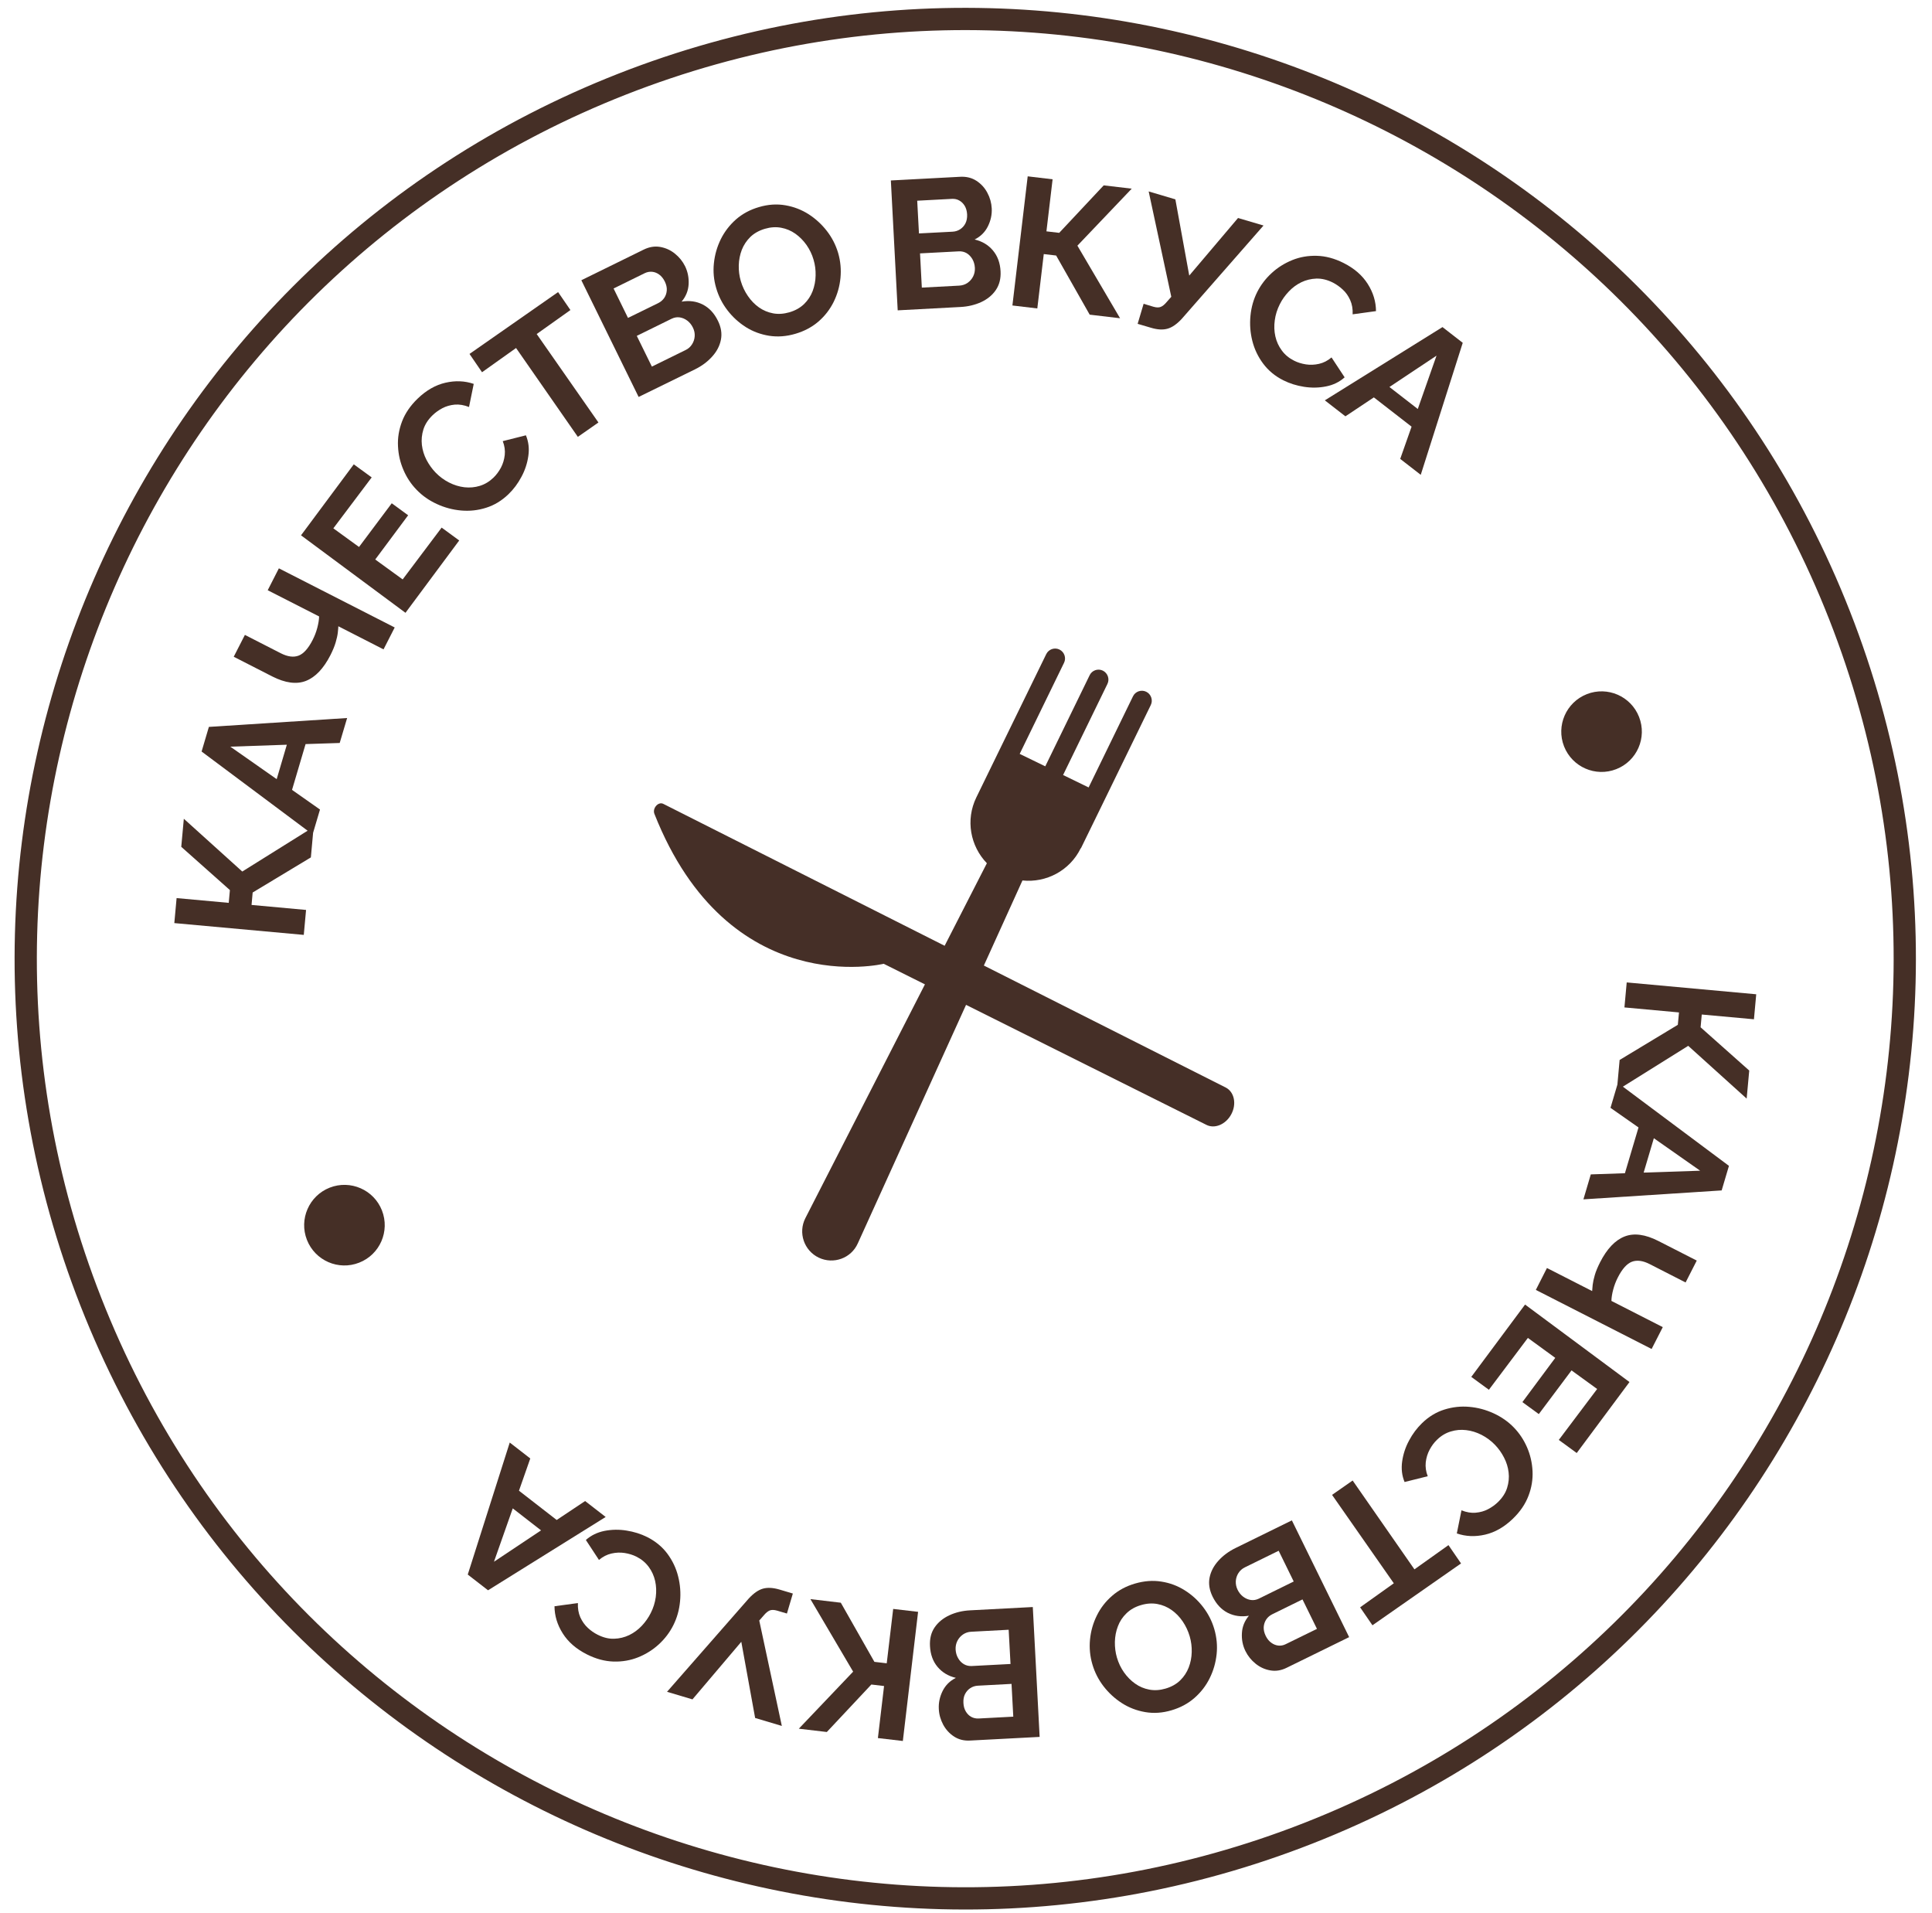<svg width="398" height="394" xmlns="http://www.w3.org/2000/svg" xmlns:xlink="http://www.w3.org/1999/xlink" xml:space="preserve" overflow="hidden"><g transform="translate(-1274 -1952)"><g><path d="M1485.71 1988.32 1490.84 1988.93 1489.57 1999.65 1492.2 1999.96 1501.37 1990.18 1507.14 1990.86 1495.95 2002.6 1504.74 2017.55 1498.48 2016.81 1491.57 2004.63 1489.02 2004.33 1487.69 2015.53 1482.56 2014.92 1485.71 1988.32Z" fill="#452F26" fill-rule="evenodd" fill-opacity="1"/><path d="M1471.83 1988.41C1473.09 1988.35 1474.19 1988.62 1475.15 1989.24 1476.1 1989.86 1476.85 1990.67 1477.39 1991.69 1477.94 1992.71 1478.24 1993.78 1478.3 1994.91 1478.37 1996.19 1478.1 1997.43 1477.51 1998.62 1476.92 1999.81 1476.01 2000.71 1474.78 2001.33 1476.34 2001.7 1477.6 2002.45 1478.55 2003.59 1479.5 2004.72 1480.03 2006.15 1480.12 2007.88 1480.2 2009.39 1479.87 2010.67 1479.15 2011.73 1478.43 2012.79 1477.42 2013.62 1476.13 2014.22 1474.84 2014.81 1473.41 2015.15 1471.86 2015.23L1458.93 2015.92 1457.52 1989.17 1471.83 1988.41ZM1470.11 1992.96 1462.95 1993.34 1463.31 2000.08 1470.24 1999.72C1470.82 1999.69 1471.34 1999.52 1471.8 1999.22 1472.26 1998.92 1472.63 1998.51 1472.89 1997.99 1473.15 1997.47 1473.26 1996.86 1473.23 1996.16 1473.19 1995.48 1473.03 1994.9 1472.74 1994.41 1472.45 1993.92 1472.07 1993.55 1471.62 1993.3 1471.17 1993.04 1470.66 1992.93 1470.11 1992.96ZM1471.51 2003.77 1463.53 2004.19 1463.9 2011.24 1471.62 2010.83C1472.25 2010.79 1472.81 2010.61 1473.31 2010.27 1473.81 2009.92 1474.2 2009.48 1474.47 2008.94 1474.74 2008.4 1474.86 2007.81 1474.83 2007.18 1474.79 2006.5 1474.62 2005.9 1474.32 2005.38 1474.01 2004.85 1473.62 2004.44 1473.14 2004.15 1472.66 2003.87 1472.12 2003.74 1471.51 2003.77Z" fill="#452F26" fill-rule="evenodd" fill-opacity="1"/><path d="M1510.63 1991.43 1516.13 1993.06 1518.99 2008.76 1529.04 1996.9 1534.29 1998.45 1517.44 2017.68C1516.44 2018.76 1515.46 2019.44 1514.52 2019.7 1513.57 2019.97 1512.44 2019.91 1511.11 2019.51L1508.36 2018.7 1509.59 2014.57 1511.61 2015.18C1512.24 2015.36 1512.75 2015.37 1513.14 2015.2 1513.53 2015.04 1513.93 2014.7 1514.34 2014.21L1515.29 2013.13 1510.63 1991.43Z" fill="#452F26" fill-rule="evenodd" fill-opacity="1"/><path d="M1435.78 1994.28C1437.53 1994.58 1439.13 1995.2 1440.59 1996.13 1442.04 1997.07 1443.29 1998.22 1444.35 1999.59 1445.41 2000.96 1446.17 2002.46 1446.66 2004.1 1447.15 2005.79 1447.31 2007.51 1447.14 2009.25 1446.97 2010.99 1446.5 2012.63 1445.74 2014.18 1444.97 2015.73 1443.93 2017.08 1442.6 2018.23 1441.27 2019.37 1439.7 2020.21 1437.89 2020.74 1436.01 2021.3 1434.2 2021.43 1432.45 2021.16 1430.71 2020.88 1429.1 2020.29 1427.64 2019.37 1426.18 2018.44 1424.92 2017.29 1423.86 2015.91 1422.8 2014.53 1422.03 2013.02 1421.55 2011.38 1421.04 2009.67 1420.88 2007.94 1421.07 2006.2 1421.25 2004.45 1421.73 2002.81 1422.49 2001.26 1423.26 1999.71 1424.3 1998.36 1425.62 1997.19 1426.95 1996.03 1428.53 1995.18 1430.36 1994.65 1432.22 1994.1 1434.02 1993.98 1435.78 1994.28ZM1434.93 1998.91C1433.87 1998.71 1432.75 1998.78 1431.59 1999.12 1430.36 1999.48 1429.36 2000.05 1428.57 2000.81 1427.79 2001.58 1427.2 2002.47 1426.81 2003.47 1426.43 2004.47 1426.22 2005.53 1426.19 2006.64 1426.16 2007.75 1426.3 2008.84 1426.61 2009.9 1426.94 2011.01 1427.42 2012.03 1428.07 2012.97 1428.71 2013.91 1429.47 2014.69 1430.34 2015.31 1431.22 2015.93 1432.19 2016.34 1433.26 2016.54 1434.33 2016.74 1435.45 2016.66 1436.63 2016.32 1437.84 2015.96 1438.84 2015.4 1439.64 2014.63 1440.43 2013.86 1441.02 2012.97 1441.41 2011.95 1441.79 2010.93 1442 2009.86 1442.02 2008.74 1442.05 2007.62 1441.91 2006.54 1441.6 2005.5 1441.28 2004.39 1440.79 2003.38 1440.14 2002.45 1439.49 2001.53 1438.72 2000.76 1437.85 2000.14 1436.97 1999.52 1436 1999.11 1434.93 1998.91Z" fill="#452F26" fill-rule="evenodd" fill-opacity="1"/><path d="M1410 2002.86C1411.12 2003.06 1412.13 2003.51 1413.03 2004.24 1413.93 2004.96 1414.63 2005.83 1415.13 2006.84 1415.69 2007.99 1415.93 2009.23 1415.86 2010.56 1415.78 2011.89 1415.3 2013.07 1414.41 2014.13 1415.99 2013.86 1417.44 2014.05 1418.76 2014.72 1420.08 2015.39 1421.13 2016.5 1421.89 2018.06 1422.56 2019.42 1422.76 2020.72 1422.51 2021.98 1422.26 2023.24 1421.66 2024.4 1420.7 2025.45 1419.75 2026.51 1418.58 2027.38 1417.18 2028.07L1405.56 2033.76 1393.76 2009.72 1406.63 2003.4C1407.76 2002.85 1408.88 2002.67 1410 2002.86ZM1408.35 2007.98C1407.83 2007.93 1407.33 2008.02 1406.83 2008.26L1400.4 2011.42 1403.37 2017.48 1409.6 2014.43C1410.12 2014.17 1410.53 2013.81 1410.84 2013.36 1411.15 2012.9 1411.32 2012.38 1411.36 2011.8 1411.4 2011.22 1411.26 2010.61 1410.95 2009.98 1410.65 2009.37 1410.27 2008.9 1409.81 2008.56 1409.36 2008.23 1408.87 2008.03 1408.35 2007.98ZM1414.01 2017.37C1413.45 2017.29 1412.9 2017.39 1412.36 2017.65L1405.18 2021.18 1408.29 2027.51 1415.23 2024.1C1415.8 2023.83 1416.24 2023.43 1416.56 2022.92 1416.89 2022.41 1417.07 2021.86 1417.11 2021.25 1417.15 2020.64 1417.03 2020.06 1416.75 2019.49 1416.45 2018.88 1416.06 2018.39 1415.57 2018.03 1415.09 2017.67 1414.56 2017.45 1414.01 2017.37Z" fill="#452F26" fill-rule="evenodd" fill-opacity="1"/><path d="M1545.29 2004.69C1547.09 2004.74 1548.93 2005.23 1550.79 2006.17 1552.99 2007.28 1554.65 2008.72 1555.77 2010.5 1556.89 2012.27 1557.45 2014.13 1557.46 2016.08L1552.65 2016.74C1552.7 2015.64 1552.53 2014.66 1552.14 2013.8 1551.76 2012.95 1551.25 2012.22 1550.61 2011.64 1549.98 2011.05 1549.3 2010.58 1548.59 2010.21 1547.42 2009.62 1546.28 2009.35 1545.18 2009.38 1544.08 2009.42 1543.04 2009.67 1542.07 2010.14 1541.1 2010.61 1540.24 2011.25 1539.49 2012.05 1538.73 2012.85 1538.11 2013.72 1537.64 2014.67 1537.11 2015.72 1536.76 2016.82 1536.61 2017.97 1536.45 2019.12 1536.49 2020.22 1536.73 2021.29 1536.97 2022.35 1537.41 2023.32 1538.06 2024.19 1538.7 2025.07 1539.54 2025.76 1540.57 2026.28 1541.31 2026.66 1542.13 2026.91 1543.02 2027.05 1543.9 2027.19 1544.81 2027.15 1545.73 2026.94 1546.66 2026.73 1547.51 2026.29 1548.3 2025.62L1551 2029.72C1549.93 2030.68 1548.65 2031.3 1547.17 2031.59 1545.68 2031.89 1544.17 2031.91 1542.63 2031.67 1541.09 2031.43 1539.67 2030.98 1538.37 2030.33 1536.66 2029.47 1535.28 2028.32 1534.22 2026.9 1533.16 2025.48 1532.42 2023.93 1531.99 2022.23 1531.56 2020.54 1531.43 2018.81 1531.6 2017.05 1531.77 2015.29 1532.23 2013.66 1532.99 2012.15 1533.73 2010.69 1534.71 2009.4 1535.95 2008.26 1537.18 2007.12 1538.6 2006.23 1540.19 2005.58 1541.78 2004.93 1543.48 2004.64 1545.29 2004.69Z" fill="#452F26" fill-rule="evenodd" fill-opacity="1"/><path d="M1388.97 2012.16 1391.51 2015.86 1384.56 2020.8 1397.28 2039.02 1393.04 2041.98 1380.31 2023.68 1373.3 2028.67 1370.72 2024.9 1388.97 2012.16Z" fill="#452F26" fill-rule="evenodd" fill-opacity="1"/><path d="M1571.16 2019.37 1575.33 2022.61 1566.68 2049.8 1562.45 2046.52 1564.79 2039.88 1557.02 2033.85 1551.16 2037.75 1546.92 2034.46 1571.16 2019.37ZM1569.93 2025.25 1560.23 2031.71 1566.07 2036.24 1569.93 2025.25Z" fill="#452F26" fill-rule="evenodd" fill-opacity="1"/><path d="M1365.76 2030.83C1367.8 2030.36 1369.75 2030.44 1371.59 2031.07L1370.62 2035.83C1369.6 2035.43 1368.62 2035.26 1367.68 2035.34 1366.75 2035.43 1365.9 2035.67 1365.14 2036.07 1364.37 2036.48 1363.7 2036.96 1363.12 2037.52 1362.18 2038.43 1361.55 2039.41 1361.22 2040.46 1360.89 2041.52 1360.79 2042.58 1360.91 2043.65 1361.04 2044.72 1361.35 2045.74 1361.86 2046.72 1362.37 2047.69 1362.99 2048.56 1363.72 2049.32 1364.54 2050.17 1365.47 2050.86 1366.5 2051.38 1367.53 2051.91 1368.59 2052.23 1369.67 2052.36 1370.76 2052.48 1371.82 2052.39 1372.85 2052.07 1373.89 2051.75 1374.83 2051.18 1375.66 2050.38 1376.26 2049.8 1376.76 2049.12 1377.19 2048.33 1377.61 2047.53 1377.87 2046.67 1377.98 2045.72 1378.08 2044.78 1377.95 2043.83 1377.57 2042.86L1382.34 2041.66C1382.89 2042.99 1383.06 2044.4 1382.84 2045.9 1382.63 2047.4 1382.16 2048.84 1381.42 2050.21 1380.69 2051.59 1379.8 2052.78 1378.75 2053.79 1377.37 2055.12 1375.84 2056.05 1374.15 2056.58 1372.46 2057.12 1370.75 2057.3 1369.01 2057.15 1367.27 2057 1365.59 2056.55 1363.99 2055.81 1362.38 2055.07 1360.99 2054.1 1359.82 2052.88 1358.68 2051.71 1357.78 2050.35 1357.12 2048.81 1356.45 2047.27 1356.07 2045.64 1355.99 2043.92 1355.9 2042.2 1356.18 2040.5 1356.82 2038.81 1357.46 2037.13 1358.53 2035.56 1360.03 2034.11 1361.81 2032.39 1363.72 2031.3 1365.76 2030.83Z" fill="#452F26" fill-rule="evenodd" fill-opacity="1"/><path d="M1346.88 2047.64 1350.57 2050.33 1342.67 2060.82 1347.96 2064.66 1354.7 2055.66 1358.08 2058.13 1351.3 2067.24 1356.95 2071.34 1364.98 2060.67 1368.6 2063.32 1357.53 2078.22 1336.01 2062.26 1346.88 2047.64Z" fill="#452F26" fill-rule="evenodd" fill-opacity="1"/><path d="M1331.45 2069.06 1355.31 2081.24 1353.01 2085.75 1343.7 2080.99C1343.69 2081.3 1343.65 2081.73 1343.59 2082.29 1343.53 2082.85 1343.38 2083.53 1343.15 2084.31 1342.92 2085.1 1342.56 2085.97 1342.07 2086.94 1340.65 2089.71 1338.97 2091.48 1337.03 2092.24 1335.09 2093 1332.76 2092.69 1330.05 2091.31L1322.15 2087.27 1324.45 2082.77 1331.84 2086.55C1333.26 2087.27 1334.48 2087.43 1335.51 2087.04 1336.54 2086.65 1337.51 2085.57 1338.41 2083.8 1338.81 2083.02 1339.13 2082.19 1339.36 2081.32 1339.59 2080.45 1339.72 2079.67 1339.74 2078.97L1329.15 2073.57 1331.45 2069.06Z" fill="#452F26" fill-rule="evenodd" fill-opacity="1"/><path d="M1345.51 2099.89 1343.98 2105.03 1336.95 2105.26 1334.16 2114.69 1339.92 2118.74 1338.5 2123.53 1338.04 2128.6 1326.05 2135.83 1325.82 2138.39 1337.05 2139.42 1336.58 2144.56 1309.91 2142.13 1310.38 2136.98 1321.12 2137.96 1321.36 2135.33 1311.34 2126.42 1311.87 2120.64 1323.91 2131.51 1337.37 2123.1 1315.53 2106.79 1317.03 2101.72 1345.51 2099.89ZM1333.09 2105.39 1321.45 2105.79 1331 2112.48 1333.09 2105.39Z" fill="#452F26" fill-rule="evenodd" fill-opacity="1"/><path d="M1609.11 2154.35 1635.79 2156.79 1635.32 2161.94 1624.57 2160.96 1624.33 2163.59 1634.35 2172.5 1633.82 2178.28 1621.78 2167.41 1608.32 2175.82 1630.17 2192.13 1628.67 2197.19 1600.19 2199.03 1601.71 2193.89 1608.74 2193.65 1611.54 2184.22 1605.77 2180.18 1607.19 2175.39 1607.65 2170.32 1619.64 2163.08 1619.88 2160.53 1608.64 2159.5 1609.11 2154.35ZM1614.7 2186.44 1612.6 2193.52 1624.24 2193.13 1614.7 2186.44Z" fill="#452F26" fill-rule="evenodd" fill-opacity="1"/><path d="M1608.67 2206.68C1610.61 2205.92 1612.93 2206.23 1615.64 2207.61L1623.54 2211.64 1621.24 2216.15 1613.85 2212.37C1612.44 2211.65 1611.22 2211.49 1610.18 2211.88 1609.15 2212.27 1608.18 2213.35 1607.28 2215.12 1606.88 2215.9 1606.56 2216.73 1606.33 2217.6 1606.1 2218.47 1605.97 2219.25 1605.96 2219.95L1616.54 2225.35 1614.24 2229.85 1590.39 2217.68 1592.68 2213.17 1601.99 2217.92C1602.01 2217.62 1602.04 2217.19 1602.1 2216.63 1602.17 2216.06 1602.31 2215.39 1602.54 2214.61 1602.77 2213.82 1603.14 2212.95 1603.63 2211.98 1605.05 2209.2 1606.73 2207.44 1608.67 2206.68Z" fill="#452F26" fill-rule="evenodd" fill-opacity="1"/><path d="M1588.17 2220.7 1609.68 2236.66 1598.81 2251.28 1595.12 2248.58 1603.02 2238.09 1597.74 2234.26 1591 2243.26 1587.62 2240.79 1594.39 2231.68 1588.75 2227.57 1580.72 2238.25 1577.09 2235.6 1588.17 2220.7Z" fill="#452F26" fill-rule="evenodd" fill-opacity="1"/><path d="M1576.69 2241.77C1578.43 2241.92 1580.1 2242.37 1581.71 2243.11 1583.31 2243.85 1584.7 2244.82 1585.87 2246.03 1587.01 2247.21 1587.91 2248.57 1588.58 2250.11 1589.25 2251.65 1589.62 2253.28 1589.71 2255 1589.79 2256.71 1589.52 2258.42 1588.87 2260.1 1588.23 2261.79 1587.16 2263.36 1585.66 2264.81 1583.89 2266.52 1581.98 2267.62 1579.93 2268.09 1577.89 2268.56 1575.95 2268.48 1574.11 2267.84L1575.07 2263.08C1576.09 2263.49 1577.07 2263.66 1578.01 2263.57 1578.94 2263.49 1579.79 2263.25 1580.56 2262.84 1581.32 2262.44 1581.99 2261.96 1582.57 2261.4 1583.51 2260.49 1584.14 2259.51 1584.47 2258.46 1584.8 2257.4 1584.91 2256.34 1584.78 2255.27 1584.66 2254.2 1584.34 2253.18 1583.83 2252.2 1583.33 2251.22 1582.7 2250.35 1581.97 2249.59 1581.15 2248.74 1580.22 2248.06 1579.19 2247.53 1578.16 2247.01 1577.1 2246.68 1576.02 2246.56 1574.94 2246.43 1573.88 2246.53 1572.84 2246.85 1571.8 2247.17 1570.87 2247.73 1570.04 2248.54 1569.44 2249.11 1568.93 2249.8 1568.51 2250.59 1568.08 2251.39 1567.82 2252.25 1567.71 2253.19 1567.61 2254.13 1567.74 2255.09 1568.12 2256.06L1563.35 2257.25C1562.8 2255.93 1562.64 2254.52 1562.85 2253.02 1563.06 2251.52 1563.53 2250.08 1564.27 2248.71 1565 2247.33 1565.9 2246.14 1566.95 2245.12 1568.32 2243.79 1569.85 2242.86 1571.54 2242.33 1573.23 2241.8 1574.95 2241.61 1576.69 2241.77Z" fill="#452F26" fill-rule="evenodd" fill-opacity="1"/><path d="M1379.01 2249.12 1383.24 2252.4 1380.91 2259.04 1388.68 2265.07 1394.54 2261.17 1398.77 2264.45 1374.54 2279.55 1370.36 2276.31 1379.01 2249.12ZM1379.63 2262.68 1375.76 2273.67 1385.46 2267.21 1379.63 2262.68Z" fill="#452F26" fill-rule="evenodd" fill-opacity="1"/><path d="M1552.65 2256.94 1565.38 2275.24 1572.39 2270.25 1574.98 2274.02 1556.73 2286.76 1554.19 2283.06 1561.13 2278.11 1548.41 2259.9 1552.65 2256.94Z" fill="#452F26" fill-rule="evenodd" fill-opacity="1"/><path d="M1540.13 2265.15 1551.93 2289.2 1539.06 2295.51C1537.93 2296.07 1536.81 2296.25 1535.69 2296.05 1534.57 2295.86 1533.57 2295.4 1532.67 2294.68 1531.77 2293.96 1531.07 2293.09 1530.57 2292.08 1530 2290.92 1529.76 2289.69 1529.84 2288.36 1529.91 2287.03 1530.4 2285.84 1531.28 2284.79 1529.7 2285.06 1528.26 2284.86 1526.93 2284.2 1525.61 2283.53 1524.57 2282.41 1523.8 2280.86 1523.14 2279.5 1522.93 2278.19 1523.18 2276.94 1523.43 2275.68 1524.04 2274.52 1524.99 2273.47 1525.94 2272.41 1527.12 2271.54 1528.52 2270.85L1540.13 2265.15ZM1537.41 2271.41 1530.46 2274.82C1529.9 2275.09 1529.45 2275.49 1529.13 2275.99 1528.8 2276.5 1528.62 2277.06 1528.58 2277.67 1528.55 2278.28 1528.67 2278.86 1528.94 2279.43 1529.24 2280.04 1529.63 2280.52 1530.12 2280.89 1530.61 2281.25 1531.13 2281.47 1531.69 2281.55 1532.24 2281.63 1532.79 2281.53 1533.33 2281.27L1540.51 2277.74 1537.41 2271.41ZM1542.32 2281.43 1536.09 2284.49C1535.57 2284.75 1535.16 2285.1 1534.85 2285.56 1534.55 2286.02 1534.37 2286.54 1534.33 2287.12 1534.3 2287.7 1534.43 2288.3 1534.74 2288.94 1535.04 2289.55 1535.42 2290.02 1535.88 2290.35 1536.34 2290.69 1536.83 2290.88 1537.34 2290.94 1537.86 2290.99 1538.37 2290.9 1538.86 2290.65L1545.3 2287.5 1542.32 2281.43Z" fill="#452F26" fill-rule="evenodd" fill-opacity="1"/><path d="M1403.06 2267.25C1404.6 2267.49 1406.03 2267.94 1407.33 2268.59 1409.03 2269.45 1410.42 2270.59 1411.48 2272.01 1412.53 2273.43 1413.28 2274.99 1413.7 2276.69 1414.13 2278.38 1414.26 2280.11 1414.09 2281.87 1413.92 2283.63 1413.46 2285.26 1412.7 2286.76 1411.97 2288.22 1410.98 2289.52 1409.75 2290.66 1408.51 2291.8 1407.1 2292.69 1405.5 2293.34 1403.91 2293.98 1402.21 2294.28 1400.41 2294.23 1398.6 2294.18 1396.77 2293.69 1394.9 2292.75 1392.7 2291.64 1391.04 2290.2 1389.92 2288.42 1388.8 2286.65 1388.24 2284.78 1388.23 2282.84L1393.05 2282.18C1393 2283.28 1393.17 2284.26 1393.55 2285.12 1393.94 2285.97 1394.45 2286.69 1395.08 2287.28 1395.71 2287.87 1396.39 2288.34 1397.11 2288.7 1398.28 2289.29 1399.41 2289.57 1400.51 2289.53 1401.62 2289.5 1402.65 2289.24 1403.62 2288.78 1404.59 2288.31 1405.45 2287.67 1406.21 2286.87 1406.96 2286.07 1407.58 2285.19 1408.05 2284.25 1408.59 2283.2 1408.93 2282.09 1409.09 2280.95 1409.24 2279.8 1409.2 2278.7 1408.96 2277.63 1408.72 2276.57 1408.28 2275.6 1407.64 2274.73 1406.99 2273.85 1406.15 2273.15 1405.12 2272.63 1404.38 2272.26 1403.57 2272.01 1402.68 2271.87 1401.79 2271.73 1400.88 2271.77 1399.96 2271.98 1399.04 2272.19 1398.18 2272.63 1397.39 2273.3L1394.69 2269.19C1395.76 2268.24 1397.04 2267.62 1398.52 2267.32 1400.01 2267.03 1401.52 2267 1403.06 2267.25Z" fill="#452F26" fill-rule="evenodd" fill-opacity="1"/><path d="M1513.24 2277.76C1514.99 2278.03 1516.59 2278.63 1518.05 2279.55 1519.52 2280.47 1520.78 2281.62 1521.84 2283 1522.9 2284.38 1523.67 2285.89 1524.15 2287.54 1524.65 2289.25 1524.81 2290.98 1524.63 2292.72 1524.44 2294.47 1523.97 2296.11 1523.2 2297.66 1522.44 2299.21 1521.39 2300.56 1520.07 2301.72 1518.75 2302.88 1517.17 2303.73 1515.33 2304.27 1513.47 2304.82 1511.67 2304.94 1509.92 2304.64 1508.16 2304.34 1506.56 2303.72 1505.11 2302.79 1503.65 2301.85 1502.4 2300.7 1501.34 2299.33 1500.29 2297.96 1499.52 2296.46 1499.04 2294.82 1498.54 2293.13 1498.38 2291.41 1498.55 2289.67 1498.72 2287.93 1499.19 2286.29 1499.96 2284.74 1500.72 2283.19 1501.77 2281.84 1503.1 2280.69 1504.42 2279.54 1505.99 2278.7 1507.8 2278.17 1509.68 2277.62 1511.5 2277.48 1513.24 2277.76ZM1512.43 2282.38C1511.37 2282.18 1510.24 2282.25 1509.06 2282.6 1507.85 2282.95 1506.85 2283.52 1506.06 2284.29 1505.26 2285.06 1504.67 2285.95 1504.29 2286.97 1503.9 2287.98 1503.7 2289.05 1503.67 2290.17 1503.65 2291.3 1503.79 2292.38 1504.09 2293.41 1504.42 2294.52 1504.9 2295.54 1505.55 2296.46 1506.21 2297.39 1506.97 2298.16 1507.85 2298.78 1508.72 2299.4 1509.69 2299.81 1510.76 2300.01 1511.83 2300.21 1512.94 2300.14 1514.1 2299.8 1515.33 2299.44 1516.34 2298.87 1517.12 2298.11 1517.91 2297.34 1518.49 2296.45 1518.88 2295.45 1519.27 2294.44 1519.47 2293.39 1519.5 2292.28 1519.53 2291.17 1519.39 2290.08 1519.08 2289.02 1518.75 2287.91 1518.27 2286.89 1517.63 2285.95 1516.99 2285.01 1516.23 2284.23 1515.35 2283.61 1514.47 2282.99 1513.5 2282.58 1512.43 2282.38Z" fill="#452F26" fill-rule="evenodd" fill-opacity="1"/><path d="M1431.18 2279.21C1432.12 2278.95 1433.26 2279.01 1434.58 2279.4L1437.33 2280.22 1436.11 2284.34 1434.08 2283.74C1433.46 2283.56 1432.95 2283.55 1432.56 2283.71 1432.17 2283.88 1431.76 2284.21 1431.35 2284.71L1430.41 2285.78 1435.06 2307.49 1429.56 2305.85 1426.71 2290.16 1416.65 2302.02 1411.41 2300.46 1428.25 2281.24C1429.26 2280.15 1430.23 2279.48 1431.18 2279.21Z" fill="#452F26" fill-rule="evenodd" fill-opacity="1"/><path d="M1440.95 2281.37 1447.21 2282.11 1454.13 2294.29 1456.67 2294.59 1458 2283.39 1463.13 2283.99 1459.99 2310.59 1454.85 2309.99 1456.12 2299.27 1453.5 2298.96 1444.33 2308.74 1438.56 2308.06 1449.75 2296.31 1440.95 2281.37Z" fill="#452F26" fill-rule="evenodd" fill-opacity="1"/><path d="M1486.76 2283 1488.17 2309.75 1473.86 2310.5C1472.6 2310.57 1471.5 2310.3 1470.55 2309.68 1469.59 2309.06 1468.85 2308.24 1468.3 2307.23 1467.76 2306.21 1467.45 2305.14 1467.4 2304.01 1467.33 2302.73 1467.59 2301.49 1468.18 2300.3 1468.77 2299.11 1469.68 2298.21 1470.91 2297.59 1469.35 2297.22 1468.1 2296.47 1467.14 2295.33 1466.19 2294.2 1465.67 2292.77 1465.58 2291.03 1465.5 2289.53 1465.82 2288.24 1466.54 2287.19 1467.27 2286.13 1468.28 2285.3 1469.57 2284.7 1470.86 2284.1 1472.28 2283.76 1473.84 2283.68L1486.76 2283ZM1481.79 2287.68 1474.07 2288.09C1473.44 2288.12 1472.88 2288.31 1472.38 2288.65 1471.88 2288.99 1471.5 2289.44 1471.22 2289.98 1470.95 2290.52 1470.83 2291.11 1470.86 2291.74 1470.9 2292.41 1471.07 2293.02 1471.38 2293.54 1471.68 2294.07 1472.07 2294.47 1472.55 2294.76 1473.04 2295.05 1473.58 2295.18 1474.18 2295.15L1482.17 2294.73 1481.79 2287.68ZM1482.38 2298.83 1475.45 2299.2C1474.87 2299.23 1474.35 2299.4 1473.89 2299.7 1473.43 2300 1473.07 2300.41 1472.8 2300.93 1472.54 2301.44 1472.43 2302.05 1472.47 2302.76 1472.5 2303.44 1472.67 2304.02 1472.96 2304.51 1473.25 2305 1473.62 2305.37 1474.07 2305.62 1474.53 2305.87 1475.03 2305.98 1475.58 2305.96L1482.74 2305.58 1482.38 2298.83Z" fill="#452F26" fill-rule="evenodd" fill-opacity="1"/><path d="M1292.73 2220.16C1253.68 2120.69 1302.67 2008.39 1402.14 1969.34 1501.62 1930.29 1613.92 1979.28 1652.96 2078.75 1692.01 2178.23 1643.03 2290.53 1543.55 2329.58 1444.07 2368.63 1331.78 2319.64 1292.73 2220.16Z" stroke="#452F26" stroke-width="4.583" stroke-linecap="butt" stroke-linejoin="miter" stroke-miterlimit="8" stroke-opacity="1" fill="none" fill-rule="evenodd"/><path d="M1409.18 2117.96C1409.57 2117.52 1410.15 2117.31 1410.66 2117.58L1410.68 2117.59 1468.6 2146.8 1477.3 2129.8C1473.9 2126.28 1472.86 2120.9 1475.13 2116.24L1479.48 2107.32 1489.53 2086.73C1490.02 2085.72 1491.25 2085.29 1492.26 2085.79 1493.26 2086.28 1493.69 2087.51 1493.2 2088.51L1484.06 2107.28 1489.33 2109.84 1498.47 2091.08C1498.95 2090.06 1500.19 2089.64 1501.19 2090.13 1502.2 2090.63 1502.63 2091.86 1502.14 2092.86L1493 2111.63 1498.26 2114.19 1507.4 2095.42C1507.89 2094.4 1509.13 2093.99 1510.13 2094.48 1511.13 2094.97 1511.56 2096.21 1511.07 2097.21L1501.03 2117.81 1496.67 2126.73 1496.64 2126.7C1494.38 2131.35 1489.5 2133.86 1484.63 2133.35L1476.68 2150.87 1526.53 2176.01C1528.28 2176.93 1528.78 2179.39 1527.65 2181.5 1526.53 2183.61 1524.2 2184.58 1522.47 2183.66L1473.01 2158.97 1450.71 2208.1C1449.34 2211.17 1445.7 2212.48 1442.67 2211.04 1439.62 2209.58 1438.38 2205.9 1439.91 2202.9L1464.54 2154.75 1456.05 2150.51C1456.05 2150.51 1424.1 2158.3 1408.81 2119.63 1408.58 2119.04 1408.79 2118.39 1409.18 2117.96Z" fill="#452F27" fill-rule="evenodd" fill-opacity="1"/><path d="M1337.23 2207.38C1335.56 2203.11 1337.66 2198.3 1341.92 2196.62 1346.19 2194.95 1351.01 2197.05 1352.68 2201.31 1354.36 2205.58 1352.26 2210.4 1347.99 2212.07 1343.72 2213.75 1338.91 2211.65 1337.23 2207.38Z" fill="#452F26" fill-rule="evenodd" fill-opacity="1"/><path d="M1596.2 2105.73C1594.53 2101.46 1596.63 2096.65 1600.9 2094.97 1605.16 2093.3 1609.98 2095.4 1611.65 2099.66 1613.33 2103.93 1611.23 2108.75 1606.96 2110.42 1602.69 2112.1 1597.88 2109.99 1596.2 2105.73Z" fill="#452F26" fill-rule="evenodd" fill-opacity="1"/></g></g></svg>